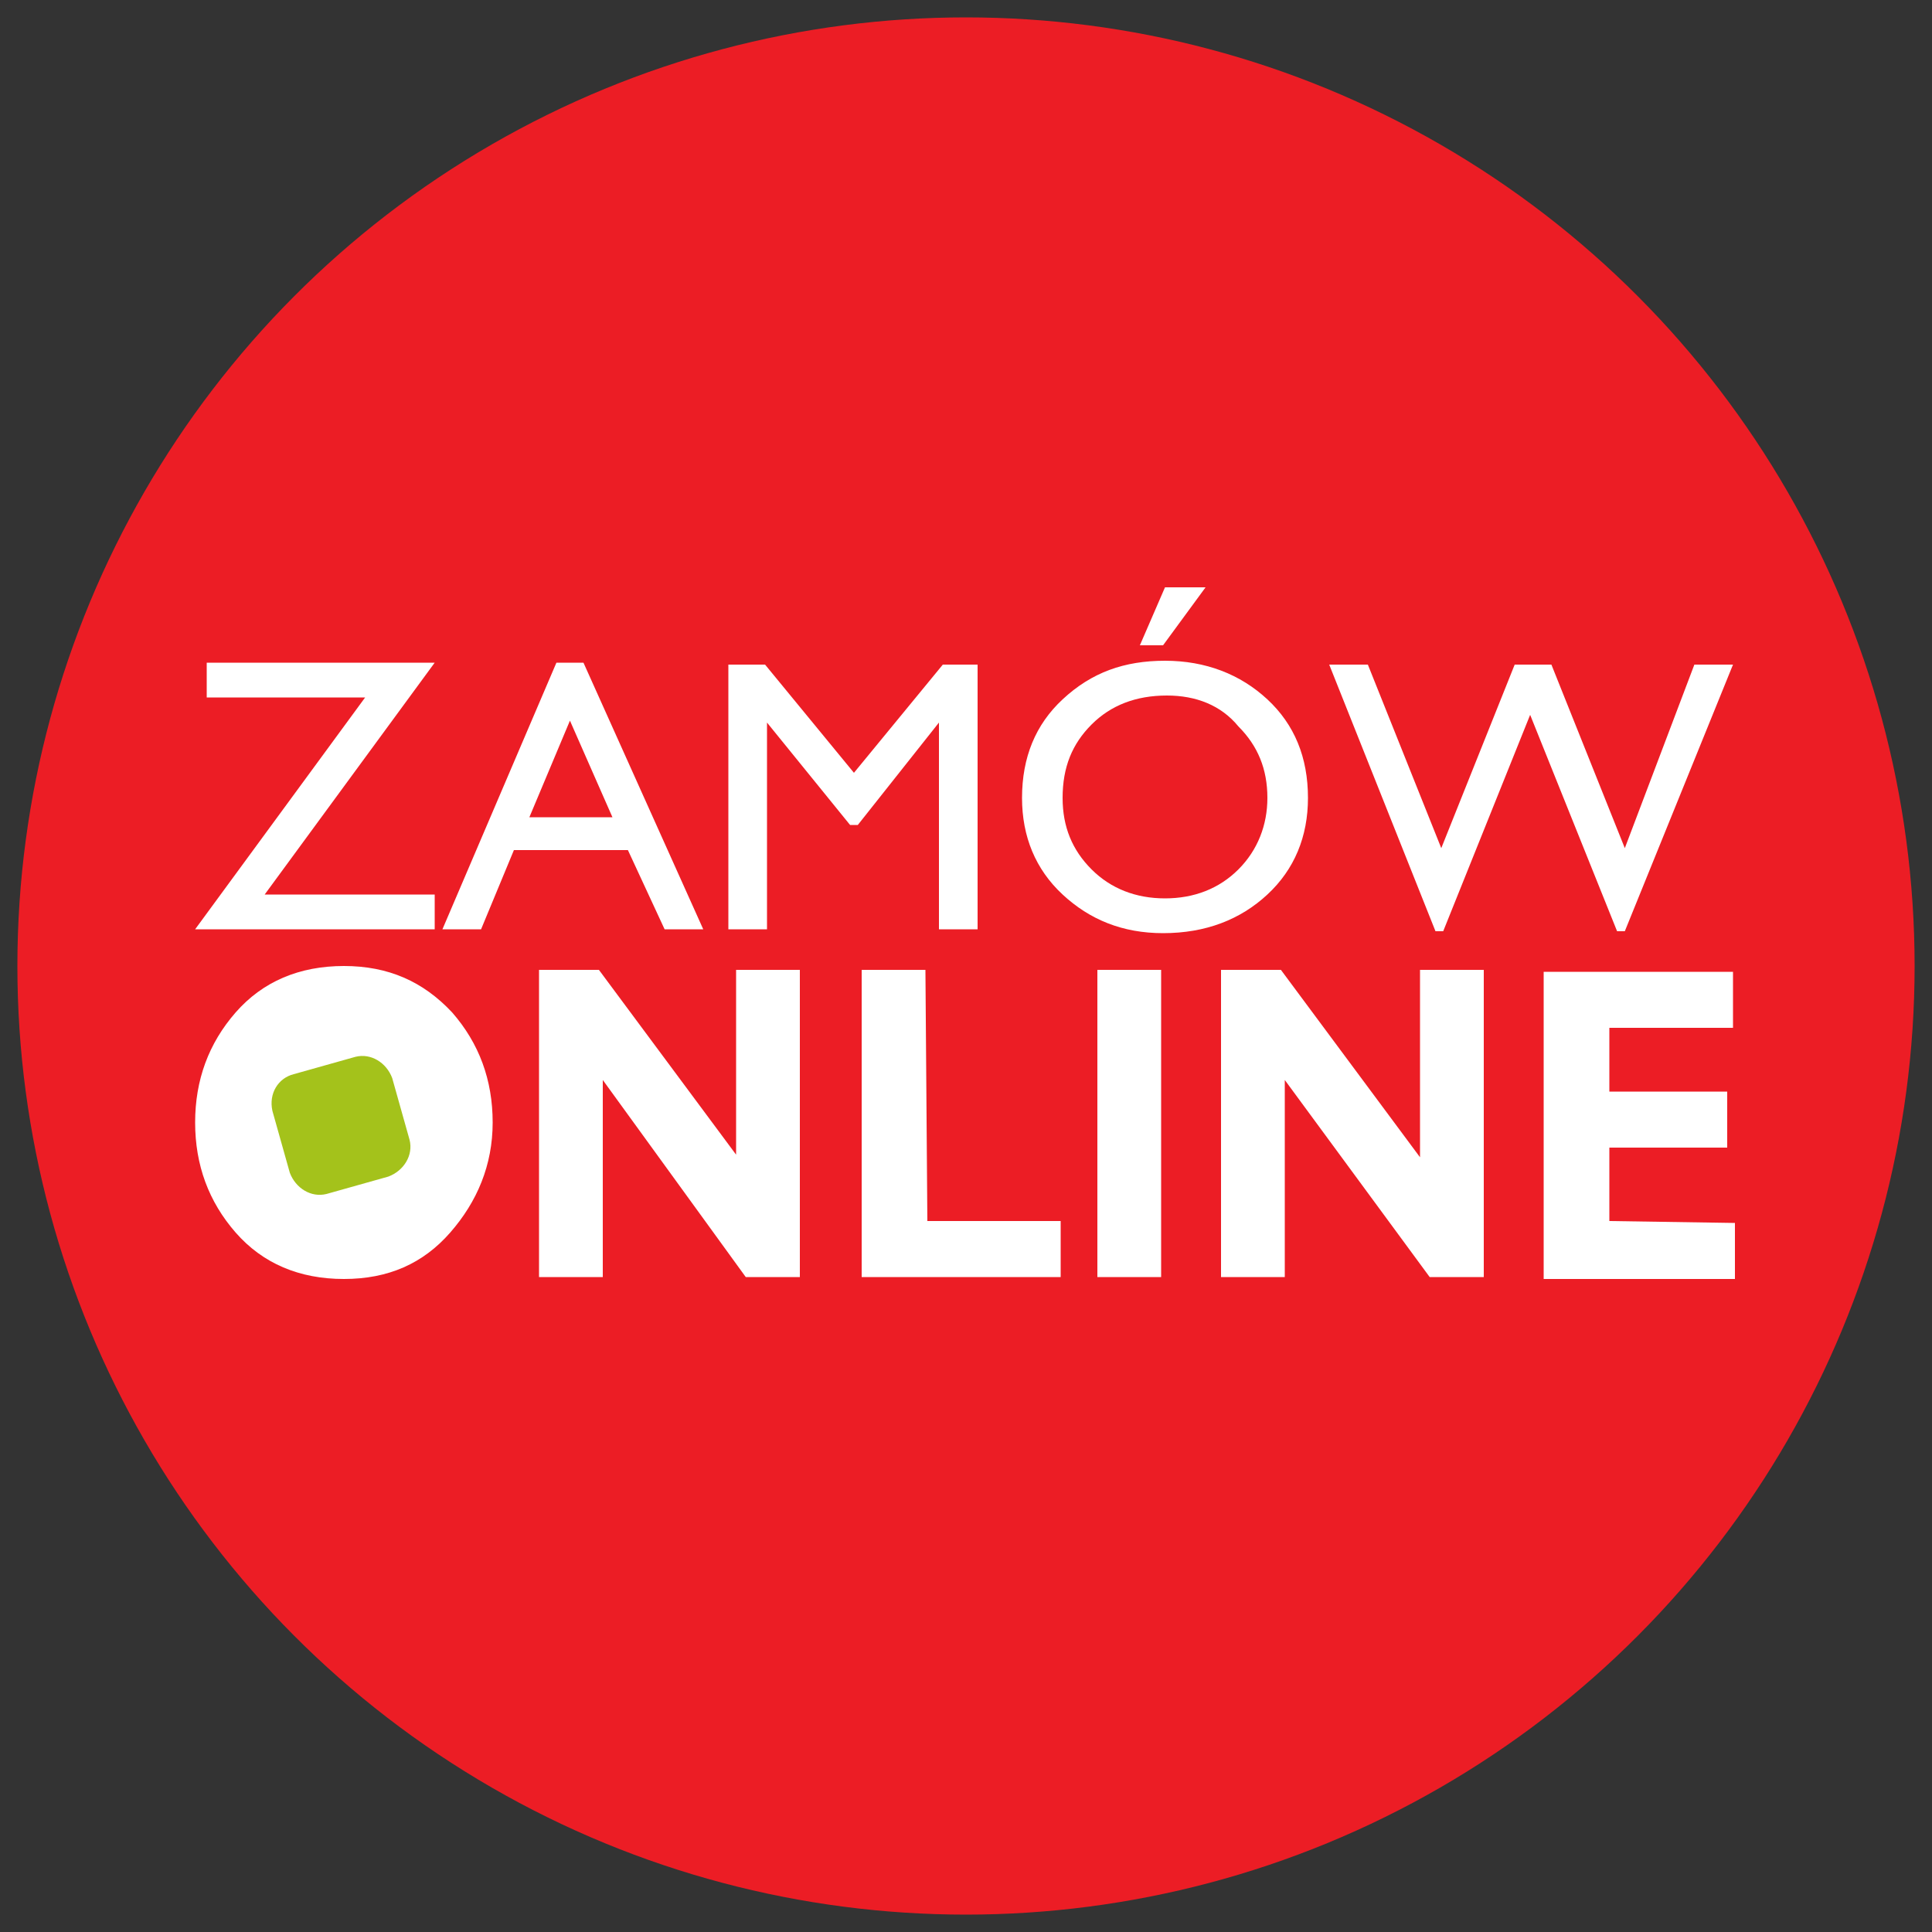<?xml version="1.0" encoding="UTF-8"?>
<!-- Generator: Adobe Illustrator 23.0.3, SVG Export Plug-In . SVG Version: 6.00 Build 0)  -->
<svg xmlns="http://www.w3.org/2000/svg" xmlns:xlink="http://www.w3.org/1999/xlink" version="1.1" id="Layer_1" x="0px" y="0px" viewBox="0 0 100 100" style="enable-background:new 0 0 100 100;" xml:space="preserve">
<rect x="0" y="0" width="100" height="100" fill="#333333" stroke="none"/>
<style type="text/css">
	.st0{fill-rule:evenodd;clip-rule:evenodd;fill:#EC1D25;}
	.st1{fill:#FFFFFF;}
	.st2{fill:#A4C21B;}
</style>
<circle class="st0" cx="50" cy="50" r="49.1"></circle>
<path class="st1" d="M10.7,34.3h11.8l-8.8,12h8.8v1.8H10.1l8.8-12h-8.2C10.7,36.1,10.7,34.3,10.7,34.3z M28.8,34.3h1.4l6.2,13.8h-2  L32.5,44h-5.9l-1.7,4.1h-2L28.8,34.3z M31.7,42.3l-2.2-5l-2.1,5H31.7z M48.8,34.4h1.8v13.7h-2V37.4l-4.2,5.3H44l-4.3-5.3v10.7h-2  V34.4h1.9l4.6,5.6L48.8,34.4z M60.3,34.2c2.1,0,3.9,0.7,5.3,2s2.1,3,2.1,5.1c0,2-0.7,3.7-2.1,5s-3.2,2-5.4,2c-2.1,0-3.8-0.7-5.2-2  s-2.1-3-2.1-5c0-2.1,0.7-3.8,2.1-5.1C56.5,34.8,58.2,34.2,60.3,34.2z M60.4,36c-1.6,0-2.9,0.5-3.9,1.5S55,39.7,55,41.3  c0,1.5,0.5,2.7,1.5,3.7s2.3,1.5,3.8,1.5s2.8-0.5,3.8-1.5s1.5-2.3,1.5-3.7c0-1.5-0.5-2.7-1.5-3.7C63.2,36.5,61.9,36,60.4,36z   M62.4,30.4l-2.2,3H59l1.3-3C60.3,30.4,62.4,30.4,62.4,30.4z M87.7,34.4h2l-5.6,13.8h-0.4L79.2,37l-4.5,11.2h-0.4l-5.5-13.8h2  l3.8,9.5l3.8-9.5h1.9l3.8,9.5L87.7,34.4z"></path>
<path class="st1" d="M38.2,59.9L31,50.2h-3.1v15.9h3.3V55.9l7.4,10.2h2.8V50.2h-3.3v9.7H38.2z M47.9,50.2h-3.3v15.9h10.3v-2.9H48  L47.9,50.2L47.9,50.2z M17.8,50c-2.3,0-4.2,0.8-5.6,2.4c-1.4,1.6-2.1,3.5-2.1,5.7s0.7,4.1,2.1,5.7c1.4,1.6,3.3,2.4,5.6,2.4  s4.1-0.8,5.5-2.4s2.2-3.5,2.2-5.7s-0.7-4.1-2.1-5.7C21.9,50.8,20.1,50,17.8,50z M56.8,66.1h3.3V50.2h-3.3V66.1z M83.3,63.2v-3.8h6.1  v-2.9h-6.1v-3.3h6.4v-2.9h-9.8v15.9h9.9v-2.9L83.3,63.2L83.3,63.2z M73.5,59.9l-7.2-9.7h-3.1v15.9h3.3V55.9L74,66.1h2.8V50.2h-3.3  V59.9z"></path>
<path class="st2" d="M15.2,55.6l3.2-0.9c0.8-0.2,1.6,0.3,1.9,1.1l0.9,3.2c0.2,0.8-0.3,1.6-1.1,1.9l-3.2,0.9  c-0.8,0.2-1.6-0.3-1.9-1.1l-0.9-3.2C13.9,56.6,14.4,55.8,15.2,55.6z"></path>
</svg>
